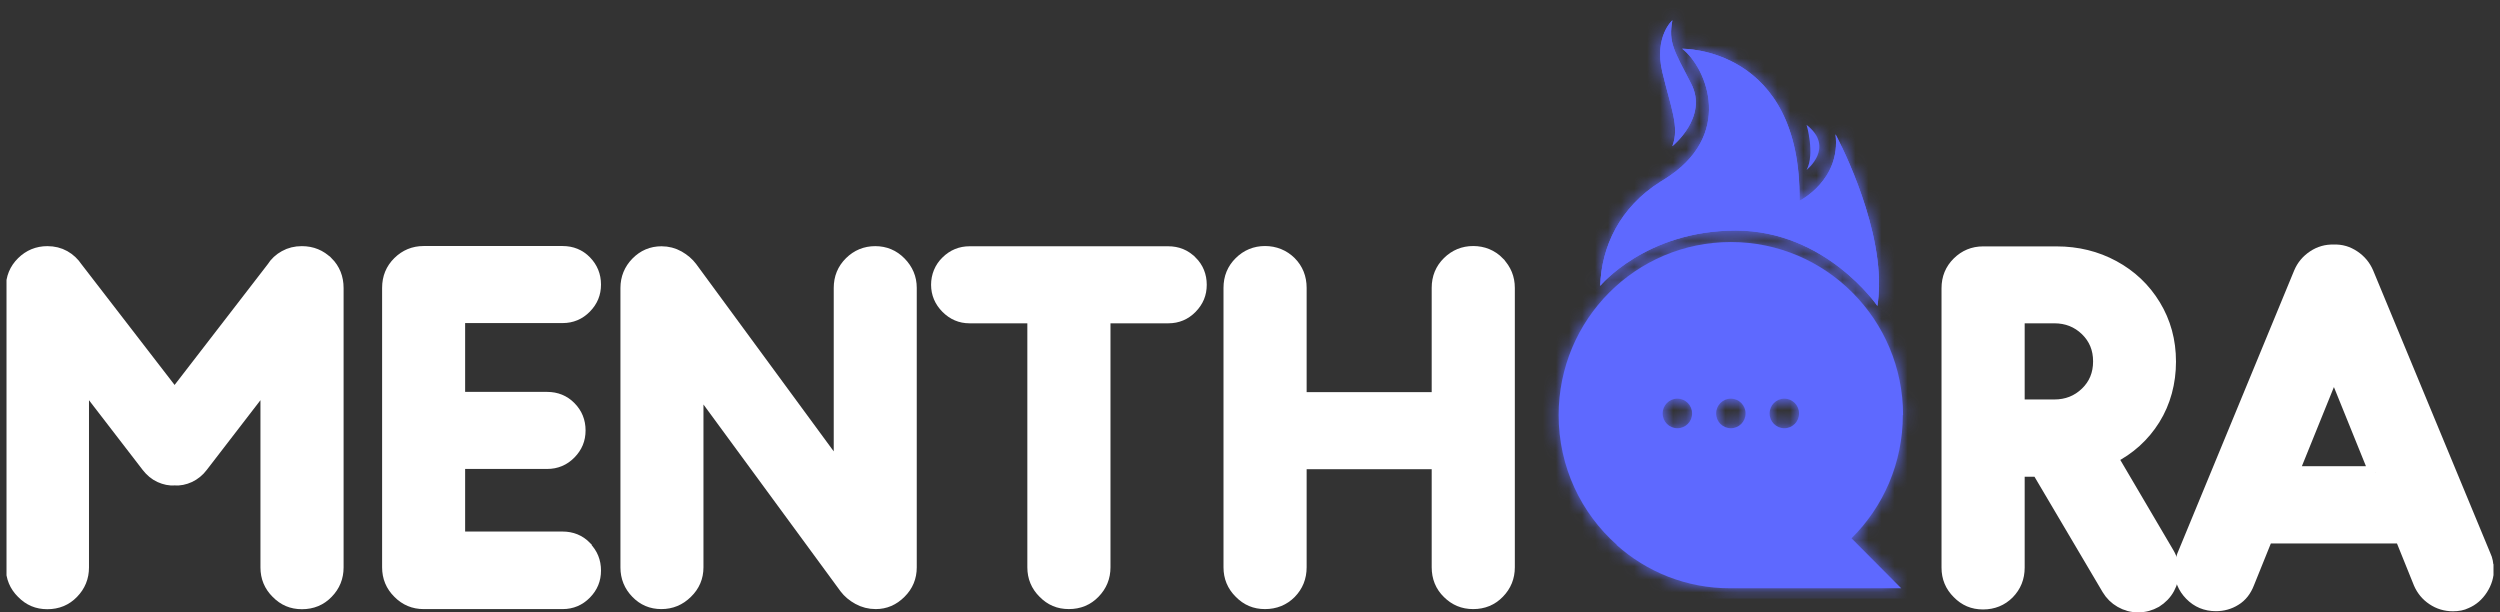 <svg width="192" height="47" viewBox="0 0 192 47" fill="none" xmlns="http://www.w3.org/2000/svg">
<rect x="0" y="0" width="192" height="47" fill="#333333" stroke="none"/>
<g clip-path="url(#clip0_4320_1370)">
<path d="M25.113 20.183C25.627 20.699 25.888 21.347 25.888 22.116V43.585C25.888 44.326 25.627 44.964 25.113 45.489C24.6 46.024 23.956 46.287 23.191 46.287C22.425 46.287 21.819 46.024 21.296 45.489C20.764 44.964 20.503 44.326 20.503 43.585V29.266L15.481 35.787C15.22 36.134 14.902 36.388 14.529 36.566C14.155 36.735 13.791 36.81 13.418 36.782C13.045 36.81 12.681 36.735 12.307 36.566C11.934 36.397 11.626 36.134 11.355 35.787L6.334 29.266V43.585C6.334 44.326 6.072 44.964 5.559 45.489C5.046 46.024 4.402 46.287 3.636 46.287C2.871 46.287 2.264 46.024 1.741 45.489C1.209 44.964 0.948 44.326 0.948 43.585V22.116C0.948 21.347 1.209 20.709 1.741 20.183C2.264 19.667 2.899 19.404 3.636 19.404C4.112 19.404 4.542 19.508 4.924 19.723C5.307 19.939 5.615 20.23 5.858 20.596L13.409 30.383L20.96 20.596C21.193 20.221 21.511 19.93 21.893 19.723C22.276 19.508 22.705 19.404 23.181 19.404C23.947 19.404 24.581 19.667 25.104 20.183H25.113Z" fill="white" stroke="white" stroke-miterlimit="10"/>
<path d="M44.948 42.074C45.424 42.552 45.657 43.134 45.657 43.819C45.657 44.504 45.424 45.058 44.948 45.546C44.472 46.033 43.893 46.278 43.212 46.278H32.534C31.797 46.278 31.162 46.015 30.639 45.48C30.107 44.955 29.846 44.316 29.846 43.575V22.107C29.846 21.337 30.107 20.699 30.639 20.174C31.162 19.658 31.797 19.395 32.534 19.395H43.212C43.893 19.395 44.481 19.63 44.948 20.108C45.415 20.587 45.657 21.168 45.657 21.853C45.657 22.538 45.424 23.092 44.948 23.58C44.472 24.068 43.893 24.312 43.212 24.312H35.222V30.598H42.026C42.708 30.598 43.296 30.833 43.763 31.311C44.239 31.79 44.472 32.372 44.472 33.057C44.472 33.742 44.239 34.295 43.763 34.783C43.286 35.271 42.708 35.515 42.026 35.515H35.222V41.323H43.212C43.893 41.323 44.481 41.558 44.948 42.036V42.074Z" fill="white" stroke="white" stroke-miterlimit="10"/>
<path d="M48.924 45.489C48.411 44.964 48.15 44.326 48.15 43.585V22.116C48.15 21.375 48.411 20.737 48.924 20.211C49.438 19.686 50.063 19.414 50.8 19.414C51.276 19.414 51.706 19.526 52.107 19.752C52.499 19.977 52.817 20.249 53.059 20.568L64.531 36.191V22.116C64.531 21.347 64.792 20.709 65.324 20.183C65.847 19.667 66.481 19.404 67.219 19.404C67.956 19.404 68.591 19.667 69.114 20.202C69.636 20.737 69.907 21.365 69.907 22.107V43.575C69.907 44.316 69.646 44.955 69.114 45.48C68.582 46.015 67.966 46.278 67.256 46.278C66.78 46.278 66.341 46.165 65.931 45.94C65.52 45.715 65.203 45.442 64.96 45.123L53.526 29.538V43.575C53.526 44.316 53.255 44.955 52.714 45.48C52.173 46.015 51.538 46.278 50.791 46.278C50.044 46.278 49.428 46.015 48.915 45.48L48.924 45.489Z" fill="white" stroke="white" stroke-miterlimit="10"/>
<path d="M91.468 20.127C91.944 20.605 92.178 21.187 92.178 21.872C92.178 22.557 91.944 23.11 91.468 23.598C90.992 24.086 90.414 24.33 89.732 24.33H84.785V43.575C84.785 44.316 84.524 44.954 84.01 45.48C83.497 46.015 82.853 46.277 82.088 46.277C81.322 46.277 80.716 46.015 80.193 45.48C79.661 44.954 79.4 44.316 79.4 43.575V24.33H74.453C73.79 24.33 73.221 24.086 72.735 23.598C72.25 23.11 72.007 22.529 72.007 21.872C72.007 21.215 72.25 20.596 72.735 20.127C73.221 19.648 73.799 19.414 74.453 19.414H89.723C90.404 19.414 90.992 19.648 91.459 20.127H91.468Z" fill="white" stroke="white" stroke-miterlimit="10"/>
<path d="M115.065 20.202C115.578 20.737 115.839 21.365 115.839 22.107V43.575C115.839 44.316 115.578 44.955 115.065 45.48C114.551 46.015 113.907 46.278 113.142 46.278C112.376 46.278 111.77 46.015 111.247 45.499C110.715 44.983 110.454 44.335 110.454 43.566V35.534H99.85V43.566C99.85 44.335 99.589 44.973 99.076 45.499C98.562 46.015 97.918 46.278 97.153 46.278C96.387 46.278 95.781 46.015 95.258 45.48C94.726 44.955 94.465 44.316 94.465 43.575V22.107C94.465 21.337 94.726 20.699 95.258 20.174C95.781 19.658 96.415 19.395 97.153 19.395C97.89 19.395 98.553 19.658 99.076 20.174C99.589 20.69 99.85 21.337 99.85 22.107V30.617H110.454V22.107C110.454 21.337 110.715 20.699 111.247 20.174C111.77 19.658 112.404 19.395 113.142 19.395C113.879 19.395 114.542 19.658 115.065 20.192V20.202Z" fill="white" stroke="white" stroke-miterlimit="10"/>
<path d="M166.858 43.866C166.858 44.316 166.746 44.748 166.522 45.161C166.298 45.574 165.972 45.911 165.552 46.174C165.132 46.409 164.684 46.531 164.208 46.531C163.732 46.531 163.293 46.409 162.882 46.174C162.472 45.94 162.154 45.621 161.911 45.217L156.535 36.115H154.995V43.594C154.995 44.363 154.734 45.001 154.22 45.527C153.707 46.043 153.063 46.306 152.298 46.306C151.532 46.306 150.925 46.043 150.403 45.508C149.871 44.983 149.609 44.344 149.609 43.603V22.135C149.609 21.365 149.871 20.727 150.403 20.202C150.925 19.686 151.56 19.423 152.298 19.423H157.954C159.531 19.423 160.987 19.779 162.304 20.493C163.62 21.206 164.674 22.2 165.449 23.477C166.224 24.753 166.616 26.179 166.616 27.774C166.616 29.369 166.214 30.88 165.412 32.165C164.609 33.451 163.517 34.436 162.145 35.13L166.494 42.524C166.728 42.918 166.849 43.369 166.849 43.875L166.858 43.866ZM154.995 31.18H157.767C158.747 31.18 159.569 30.852 160.241 30.204C160.913 29.557 161.249 28.74 161.249 27.755C161.249 26.77 160.913 25.963 160.241 25.306C159.569 24.659 158.747 24.33 157.767 24.33H154.995V31.171V31.18Z" fill="white" stroke="white" stroke-miterlimit="10"/>
<path d="M191.033 43.706C191.033 44.241 190.884 44.739 190.576 45.217C190.268 45.696 189.867 46.043 189.372 46.249C189.111 46.381 188.775 46.446 188.383 46.446C187.832 46.446 187.318 46.296 186.861 45.987C186.404 45.686 186.068 45.273 185.853 44.776L184.425 41.239H174.064L172.636 44.776C172.422 45.33 172.095 45.752 171.647 46.024C171.199 46.306 170.713 46.437 170.181 46.437C169.416 46.437 168.781 46.174 168.259 45.639C167.745 45.114 167.484 44.476 167.484 43.735C167.484 43.444 167.549 43.097 167.68 42.703L176.659 20.953C176.874 20.446 177.21 20.042 177.686 19.723C178.162 19.404 178.675 19.264 179.226 19.282C179.777 19.254 180.29 19.404 180.766 19.723C181.242 20.042 181.578 20.455 181.793 20.953L190.809 42.703C190.94 42.965 191.005 43.303 191.005 43.697L191.033 43.706ZM182.446 36.303L179.245 28.393L176.043 36.303H182.456H182.446Z" fill="white" stroke="white" stroke-miterlimit="10"/>
<path d="M144.186 23.486C144.261 22.998 144.298 22.51 144.308 22.003C144.392 16.608 140.966 10.312 140.966 10.312C141.405 13.821 138.203 15.426 138.203 15.426C138.352 3.594 129.196 3.744 129.196 3.744C131.081 5.208 133.265 10.462 127.74 13.821C127.656 13.868 127.581 13.925 127.497 13.972C124.417 15.923 122.989 18.916 122.896 21.956C122.896 21.956 126.386 17.706 133.312 17.706C140.238 17.706 144.177 23.486 144.177 23.486H144.186Z" fill="#5E69FF"/>
<path d="M146.156 31.884C146.156 24.546 140.238 18.588 132.93 18.588C125.621 18.588 119.703 24.537 119.703 31.884C119.703 35.853 121.43 39.419 124.174 41.849C124.174 41.849 124.156 41.849 124.146 41.849C126.461 43.922 129.513 45.18 132.864 45.18H146.016L142.198 41.342C144.634 38.931 146.137 35.581 146.137 31.875L146.156 31.884ZM128.823 32.888C128.197 32.888 127.693 32.381 127.693 31.753C127.693 31.124 128.197 30.617 128.823 30.617C129.448 30.617 129.952 31.124 129.952 31.753C129.952 32.381 129.448 32.888 128.823 32.888ZM132.93 32.888C132.304 32.888 131.8 32.381 131.8 31.753C131.8 31.124 132.304 30.617 132.93 30.617C133.555 30.617 134.059 31.124 134.059 31.753C134.059 32.381 133.555 32.888 132.93 32.888ZM137.036 32.888C136.411 32.888 135.907 32.381 135.907 31.753C135.907 31.124 136.411 30.617 137.036 30.617C137.662 30.617 138.166 31.124 138.166 31.753C138.166 32.381 137.662 32.888 137.036 32.888Z" fill="#5E69FF"/>
<mask id="mask0_4320_1370" style="mask-type:luminance" maskUnits="userSpaceOnUse" x="119" y="18" width="28" height="28">
<path d="M146.156 31.884C146.156 24.546 140.238 18.588 132.93 18.588C125.621 18.588 119.703 24.537 119.703 31.884C119.703 35.853 121.43 39.419 124.174 41.849C124.174 41.849 124.156 41.849 124.146 41.849C126.461 43.922 129.513 45.18 132.864 45.18H146.016L142.198 41.342C144.634 38.931 146.137 35.581 146.137 31.875L146.156 31.884ZM128.823 32.888C128.197 32.888 127.693 32.381 127.693 31.753C127.693 31.124 128.197 30.617 128.823 30.617C129.448 30.617 129.952 31.124 129.952 31.753C129.952 32.381 129.448 32.888 128.823 32.888ZM132.93 32.888C132.304 32.888 131.8 32.381 131.8 31.753C131.8 31.124 132.304 30.617 132.93 30.617C133.555 30.617 134.059 31.124 134.059 31.753C134.059 32.381 133.555 32.888 132.93 32.888ZM137.036 32.888C136.411 32.888 135.907 32.381 135.907 31.753C135.907 31.124 136.411 30.617 137.036 30.617C137.662 30.617 138.166 31.124 138.166 31.753C138.166 32.381 137.662 32.888 137.036 32.888Z" fill="white"/>
</mask>
<g mask="url(#mask0_4320_1370)">
<path d="M158.057 0H110.22V45.968H158.057V0Z" fill="#5E69FF"/>
</g>
<path d="M128.44 11.222C128.44 11.222 131.203 8.998 129.887 6.437C128.571 3.885 128.123 3.284 128.44 1.558C128.44 1.558 127.021 2.806 127.665 5.527C128.309 8.248 129 9.73 128.44 11.213V11.222Z" fill="#5E69FF"/>
<path d="M144.186 23.486C144.261 22.998 144.298 22.51 144.308 22.003C144.392 16.608 140.966 10.312 140.966 10.312C141.405 13.821 138.203 15.426 138.203 15.426C138.352 3.594 129.196 3.744 129.196 3.744C131.081 5.208 133.265 10.462 127.74 13.821C127.656 13.868 127.581 13.925 127.497 13.972C124.417 15.923 122.989 18.916 122.896 21.956C122.896 21.956 126.386 17.706 133.312 17.706C140.238 17.706 144.177 23.486 144.177 23.486H144.186Z" fill="#5E69FF"/>
<mask id="mask1_4320_1370" style="mask-type:luminance" maskUnits="userSpaceOnUse" x="122" y="3" width="23" height="21">
<path d="M144.186 23.486C144.261 22.998 144.298 22.51 144.308 22.003C144.392 16.608 140.966 10.312 140.966 10.312C141.405 13.821 138.203 15.426 138.203 15.426C138.352 3.594 129.196 3.744 129.196 3.744C131.081 5.208 133.265 10.462 127.74 13.821C127.656 13.868 127.581 13.925 127.497 13.972C124.417 15.923 122.989 18.916 122.896 21.956C122.896 21.956 126.386 17.706 133.312 17.706C140.238 17.706 144.177 23.486 144.177 23.486H144.186Z" fill="white"/>
</mask>
<g mask="url(#mask1_4320_1370)">
<path d="M158.056 0H110.22V45.968H158.056V0Z" fill="#5E69FF"/>
</g>
<path d="M128.44 11.222C128.44 11.222 131.203 8.998 129.887 6.437C128.571 3.885 128.123 3.284 128.44 1.558C128.44 1.558 127.021 2.806 127.665 5.527C128.309 8.248 129 9.73 128.44 11.213V11.222Z" fill="#5E69FF"/>
<mask id="mask2_4320_1370" style="mask-type:luminance" maskUnits="userSpaceOnUse" x="127" y="1" width="4" height="11">
<path d="M128.44 11.222C128.44 11.222 131.203 8.998 129.887 6.437C128.571 3.885 128.123 3.284 128.44 1.558C128.44 1.558 127.021 2.806 127.665 5.527C128.309 8.248 129 9.73 128.44 11.213V11.222Z" fill="white"/>
</mask>
<g mask="url(#mask2_4320_1370)">
<path d="M158.057 0H110.22V45.968H158.057V0Z" fill="#5E69FF"/>
</g>
<path d="M138.745 9.59C138.745 9.59 139.398 11.813 138.745 13.052C138.745 13.052 140.957 11.316 138.745 9.59Z" fill="#5E69FF"/>
<mask id="mask3_4320_1370" style="mask-type:luminance" maskUnits="userSpaceOnUse" x="138" y="9" width="2" height="5">
<path d="M138.745 9.59C138.745 9.59 139.398 11.813 138.745 13.052C138.745 13.052 140.957 11.316 138.745 9.59Z" fill="white"/>
</mask>
<g mask="url(#mask3_4320_1370)">
<path d="M158.057 0H110.22V45.968H158.057V0Z" fill="#5E69FF"/>
</g>
</g>
<defs>
<clipPath id="clip0_4320_1370">
<rect width="191" height="47" fill="white" transform="translate(0.5)"/>
</clipPath>
</defs>
</svg>
